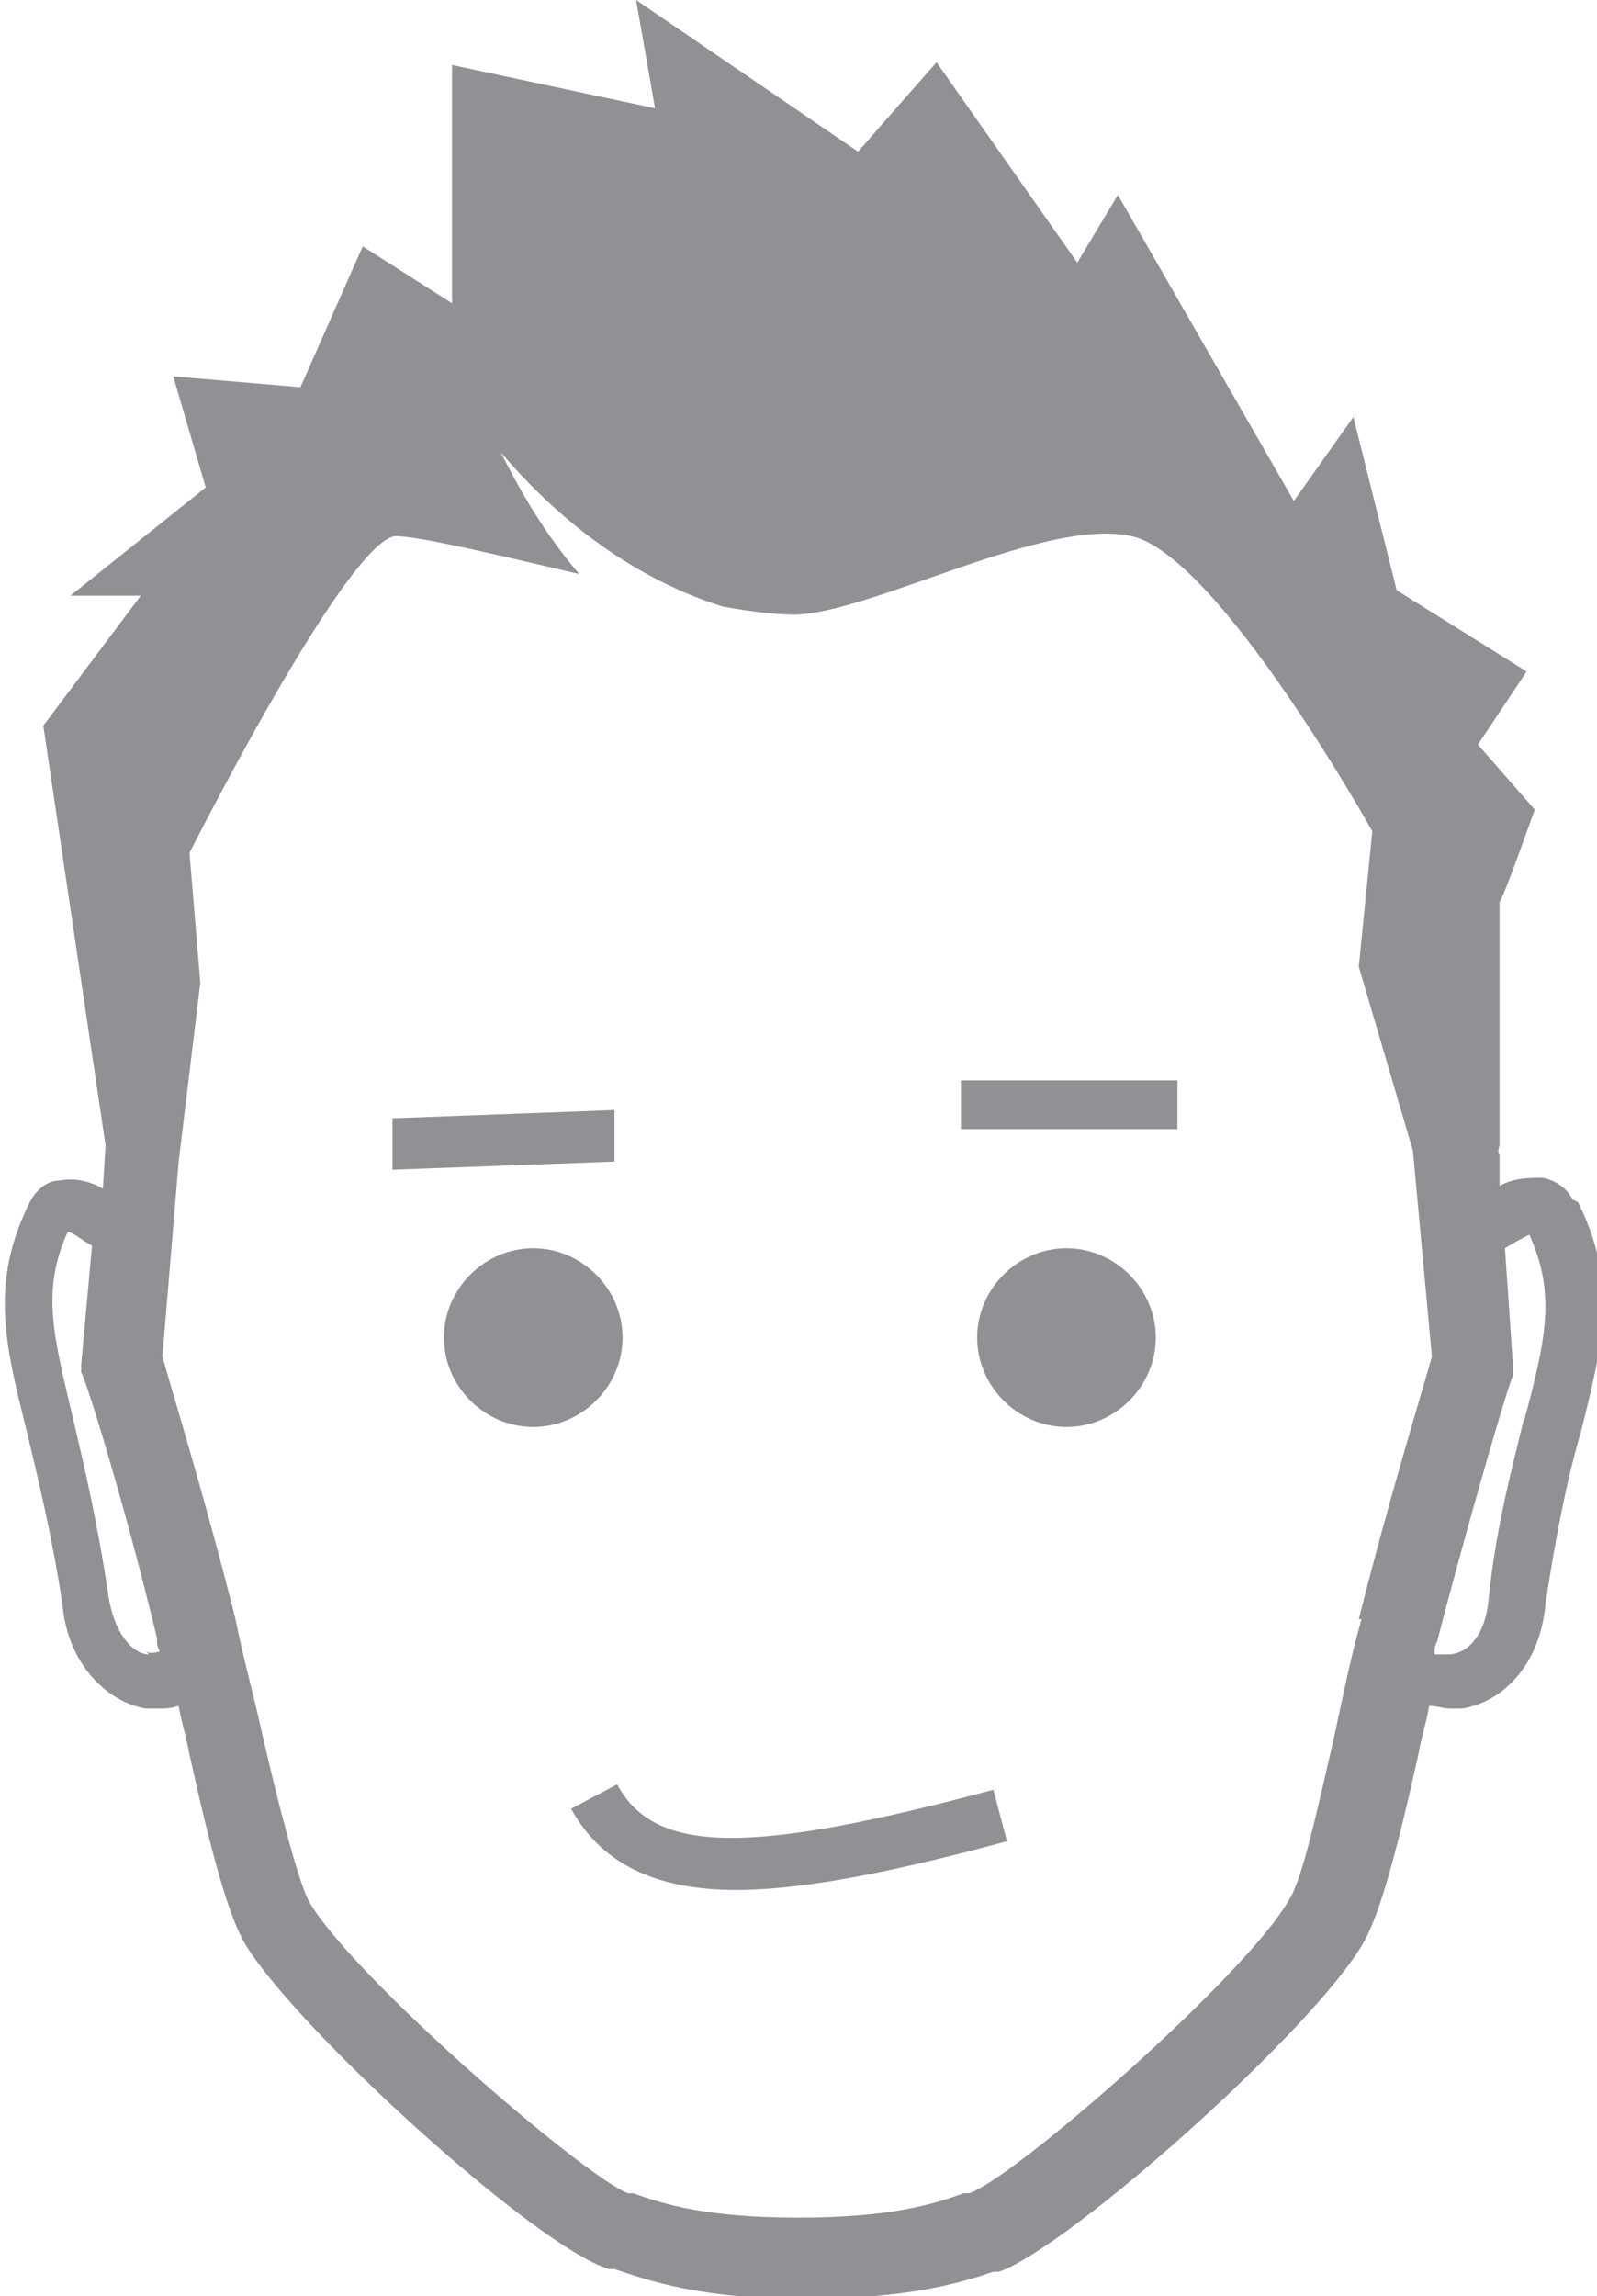 <?xml version="1.0" encoding="UTF-8"?>
<svg xmlns="http://www.w3.org/2000/svg" version="1.1" viewBox="0 0 59 84.8">
  <defs>
    <style>
      .cls-1 {
        fill: #919195;
      }
    </style>
  </defs>
  <!-- Generator: Adobe Illustrator 28.7.5, SVG Export Plug-In . SVG Version: 1.2.0 Build 176)  -->
  <g>
    <g id="Layer_1">
      <path class="cls-1" d="M35.5,41.7h8c0,.1,0-1.8,0-1.8h-8c0-.1,0,1.8,0,1.8ZM22.6,41l-8.1.3v1.9c0,0,8.2-.3,8.2-.3v-1.9ZM23,49.4c0-1.8-1.5-3.3-3.3-3.3s-3.3,1.5-3.3,3.3,1.5,3.3,3.3,3.3,3.3-1.5,3.3-3.3ZM39.4,46.1c-1.8,0-3.3,1.5-3.3,3.3s1.5,3.3,3.3,3.3,3.3-1.5,3.3-3.3-1.5-3.3-3.3-3.3ZM22.8,65.9l-1.7.9c1.2,2.2,3.4,3,6.1,3s6.3-.8,10-1.8l-.5-1.9c-9,2.4-12.5,2.4-13.9-.2ZM58.1,44.3c-.2-.4-.6-.7-1.1-.8-.5,0-1.1,0-1.6.3v-1.2c-.1,0,0-.3,0-.3v-9c.1,0,1.3-3.4,1.3-3.4l-2.1-2.4,1.8-2.7-4.8-3-1.6-6.4-2.2,3.1-6.5-11.3-1.5,2.5-5.2-7.4-2.9,3.3L23.5,0l.7,4-7.5-1.6v8.8l-3.3-2.1-2.3,5.2-4.7-.4,1.2,4.1-5,4h2.6l-3.6,4.8,2.3,15.5h0s-.1,1.6-.1,1.6c-.5-.3-1.1-.4-1.6-.3-.5,0-.9.4-1.1.8-1.5,3-.9,5.3-.1,8.5.4,1.7.9,3.7,1.3,6.3.2,2.4,1.8,3.7,3.1,3.9.1,0,.3,0,.4,0,.3,0,.5,0,.8-.1.1.6.3,1.2.4,1.8.8,3.6,1.4,5.8,2,6.9,1.8,3.1,10.8,11.3,13.5,12.1h.2c1.2.4,3.1,1.1,7,1.1s5.8-.6,7-1h.2c2.6-.9,11.7-9,13.5-12.2.6-1.1,1.2-3.3,2-6.9.1-.6.3-1.2.4-1.8.3,0,.5.1.8.1s.3,0,.4,0c1.4-.2,2.9-1.5,3.1-3.9.4-2.6.8-4.6,1.3-6.3.8-3.2,1.4-5.5-.1-8.5ZM5.5,61.1c-.6,0-1.3-.8-1.5-2.2-.4-2.7-.9-4.8-1.3-6.5-.7-3-1.2-4.7-.2-6.9.2,0,.5.3.9.5l-.4,4.4v.3c.1,0,1.6,4.8,2.8,9.8,0,.2,0,.3.1.5-.1,0-.3.1-.5,0ZM50.3,59.8c-.4,1.4-.7,2.9-1,4.3-.6,2.6-1.2,5.4-1.7,6.1-1.6,2.8-10.2,10.3-11.8,10.8h-.2c-1.1.4-2.7.9-6.1.9s-5-.5-6.1-.9h-.2c-1.6-.6-10.2-8-11.8-10.8-.4-.8-1.1-3.5-1.7-6.1-.3-1.4-.7-2.8-1-4.3-1.1-4.4-2.4-8.6-2.7-9.7l.6-7.2h0s.8-6.6.8-6.6l-.4-4.8s5.8-11.5,7.6-11.7c.9,0,3.8.7,6.8,1.4-1.2-1.4-2.1-2.9-2.9-4.5,2.2,2.6,5,4.7,8.2,5.7,1.1.2,2,.3,2.7.3,2.9-.1,9.2-3.6,12.4-2.9,3.2.7,8.9,10.9,8.9,10.9l-.5,5,2,6.8h0s.7,7.6.7,7.6c-.3,1.1-1.6,5.3-2.7,9.7ZM56.3,52.4c-.4,1.7-1,3.8-1.3,6.6-.1,1.4-.8,2.1-1.5,2.1-.2,0-.3,0-.5,0,0-.2,0-.3.1-.5,1.3-5,2.7-9.7,2.8-9.8v-.3c0,0-.3-4.4-.3-4.4.3-.2.7-.4.9-.5,1,2.2.6,3.9-.2,6.9Z"/>
    </g>
  </g>
</svg>
